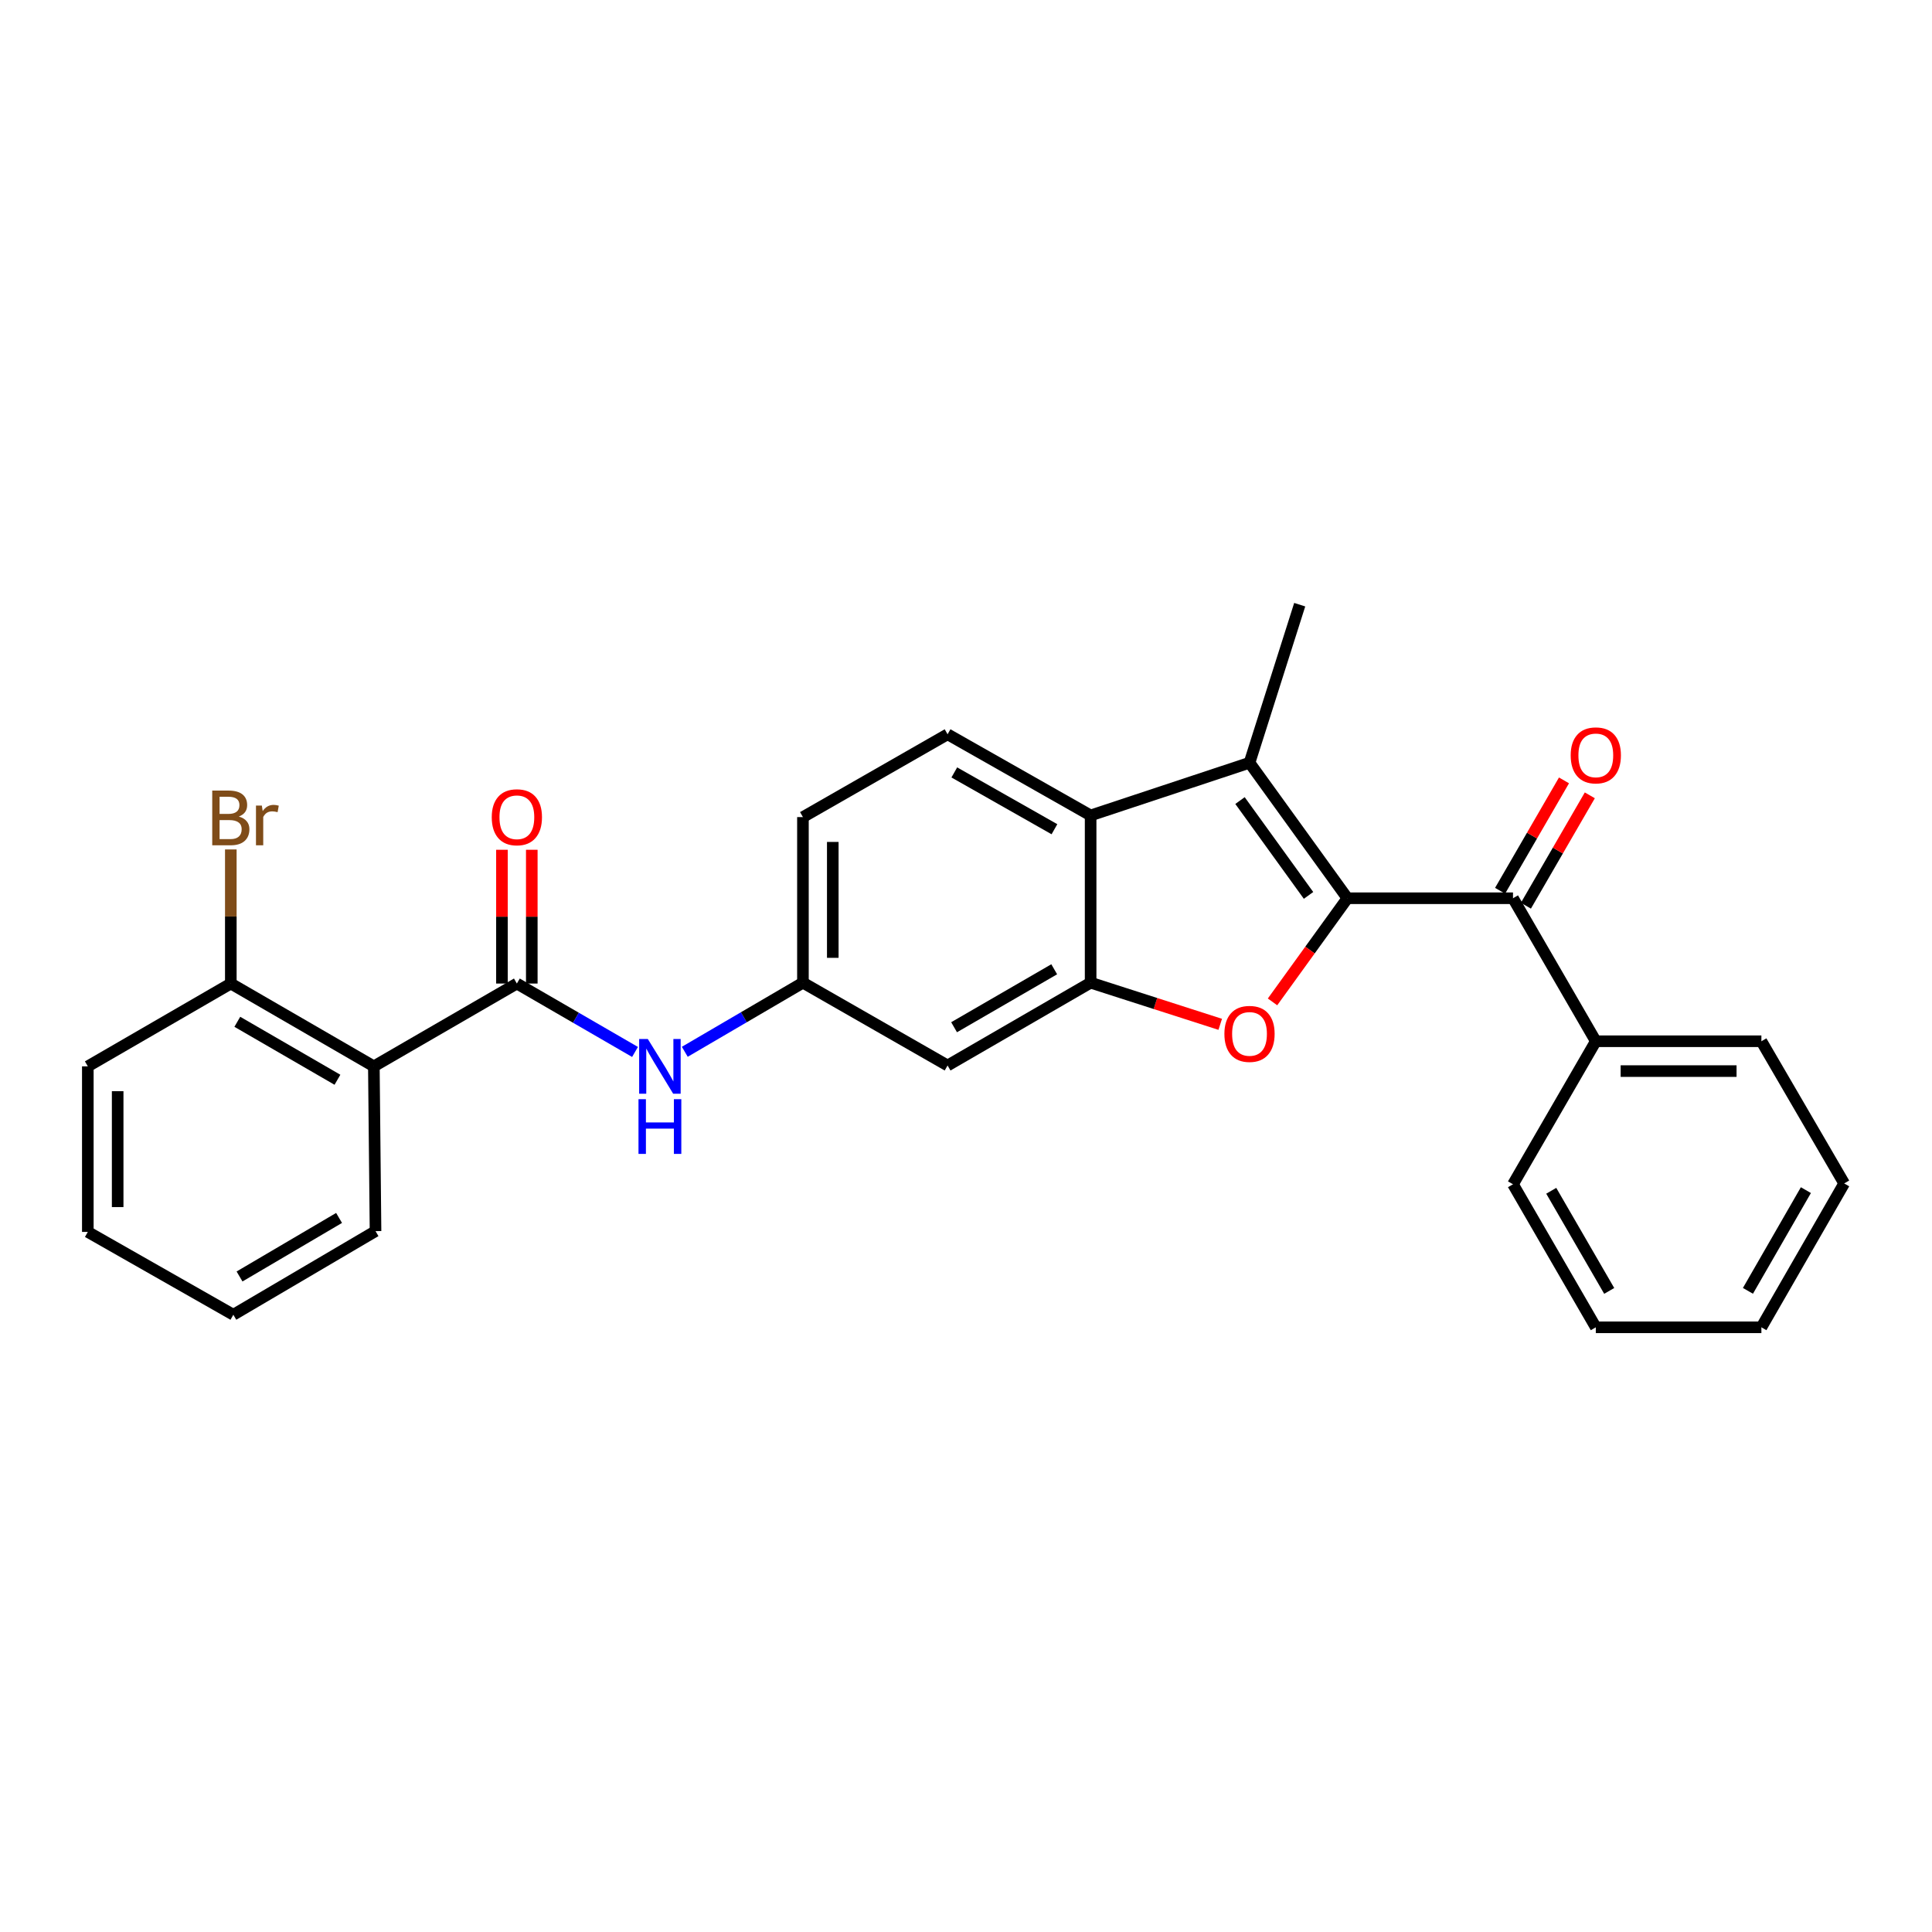 <?xml version='1.0' encoding='iso-8859-1'?>
<svg version='1.1' baseProfile='full'
              xmlns='http://www.w3.org/2000/svg'
                      xmlns:rdkit='http://www.rdkit.org/xml'
                      xmlns:xlink='http://www.w3.org/1999/xlink'
                  xml:space='preserve'
width='1000px' height='1000px' viewBox='0 0 1000 1000'>
<!-- END OF HEADER -->
<rect style='opacity:1.0;fill:#FFFFFF;stroke:none' width='1000' height='1000' x='0' y='0'> </rect>
<path class='bond-0' d='M 697.418,464.931 L 678.037,491.754' style='fill:none;fill-rule:evenodd;stroke:#000000;stroke-width:6px;stroke-linecap:butt;stroke-linejoin:miter;stroke-opacity:1' />
<path class='bond-0' d='M 678.037,491.754 L 658.656,518.577' style='fill:none;fill-rule:evenodd;stroke:#FF0000;stroke-width:6px;stroke-linecap:butt;stroke-linejoin:miter;stroke-opacity:1' />
<path class='bond-1' d='M 697.418,464.931 L 646.746,394.803' style='fill:none;fill-rule:evenodd;stroke:#000000;stroke-width:6px;stroke-linecap:butt;stroke-linejoin:miter;stroke-opacity:1' />
<path class='bond-1' d='M 677.295,463.46 L 641.825,414.37' style='fill:none;fill-rule:evenodd;stroke:#000000;stroke-width:6px;stroke-linecap:butt;stroke-linejoin:miter;stroke-opacity:1' />
<path class='bond-5' d='M 697.418,464.931 L 783.124,464.931' style='fill:none;fill-rule:evenodd;stroke:#000000;stroke-width:6px;stroke-linecap:butt;stroke-linejoin:miter;stroke-opacity:1' />
<path class='bond-2' d='M 631.587,530.189 L 598.047,519.412' style='fill:none;fill-rule:evenodd;stroke:#FF0000;stroke-width:6px;stroke-linecap:butt;stroke-linejoin:miter;stroke-opacity:1' />
<path class='bond-2' d='M 598.047,519.412 L 564.507,508.634' style='fill:none;fill-rule:evenodd;stroke:#000000;stroke-width:6px;stroke-linecap:butt;stroke-linejoin:miter;stroke-opacity:1' />
<path class='bond-4' d='M 646.746,394.803 L 564.507,422.07' style='fill:none;fill-rule:evenodd;stroke:#000000;stroke-width:6px;stroke-linecap:butt;stroke-linejoin:miter;stroke-opacity:1' />
<path class='bond-16' d='M 646.746,394.803 L 672.726,312.984' style='fill:none;fill-rule:evenodd;stroke:#000000;stroke-width:6px;stroke-linecap:butt;stroke-linejoin:miter;stroke-opacity:1' />
<path class='bond-8' d='M 564.507,508.634 L 490.465,551.496' style='fill:none;fill-rule:evenodd;stroke:#000000;stroke-width:6px;stroke-linecap:butt;stroke-linejoin:miter;stroke-opacity:1' />
<path class='bond-8' d='M 545.661,501.693 L 493.831,531.696' style='fill:none;fill-rule:evenodd;stroke:#000000;stroke-width:6px;stroke-linecap:butt;stroke-linejoin:miter;stroke-opacity:1' />
<path class='bond-27' d='M 564.507,508.634 L 564.507,422.07' style='fill:none;fill-rule:evenodd;stroke:#000000;stroke-width:6px;stroke-linecap:butt;stroke-linejoin:miter;stroke-opacity:1' />
<path class='bond-3' d='M 267.53,509.08 L 298.108,526.783' style='fill:none;fill-rule:evenodd;stroke:#000000;stroke-width:6px;stroke-linecap:butt;stroke-linejoin:miter;stroke-opacity:1' />
<path class='bond-3' d='M 298.108,526.783 L 328.686,544.486' style='fill:none;fill-rule:evenodd;stroke:#0000FF;stroke-width:6px;stroke-linecap:butt;stroke-linejoin:miter;stroke-opacity:1' />
<path class='bond-6' d='M 267.53,509.08 L 193.505,551.942' style='fill:none;fill-rule:evenodd;stroke:#000000;stroke-width:6px;stroke-linecap:butt;stroke-linejoin:miter;stroke-opacity:1' />
<path class='bond-12' d='M 275.255,509.08 L 275.255,474.461' style='fill:none;fill-rule:evenodd;stroke:#000000;stroke-width:6px;stroke-linecap:butt;stroke-linejoin:miter;stroke-opacity:1' />
<path class='bond-12' d='M 275.255,474.461 L 275.255,439.842' style='fill:none;fill-rule:evenodd;stroke:#FF0000;stroke-width:6px;stroke-linecap:butt;stroke-linejoin:miter;stroke-opacity:1' />
<path class='bond-12' d='M 259.806,509.08 L 259.806,474.461' style='fill:none;fill-rule:evenodd;stroke:#000000;stroke-width:6px;stroke-linecap:butt;stroke-linejoin:miter;stroke-opacity:1' />
<path class='bond-12' d='M 259.806,474.461 L 259.806,439.842' style='fill:none;fill-rule:evenodd;stroke:#FF0000;stroke-width:6px;stroke-linecap:butt;stroke-linejoin:miter;stroke-opacity:1' />
<path class='bond-9' d='M 564.507,422.07 L 490.465,380.066' style='fill:none;fill-rule:evenodd;stroke:#000000;stroke-width:6px;stroke-linecap:butt;stroke-linejoin:miter;stroke-opacity:1' />
<path class='bond-9' d='M 545.778,429.206 L 493.948,399.804' style='fill:none;fill-rule:evenodd;stroke:#000000;stroke-width:6px;stroke-linecap:butt;stroke-linejoin:miter;stroke-opacity:1' />
<path class='bond-13' d='M 789.809,468.802 L 806.348,440.234' style='fill:none;fill-rule:evenodd;stroke:#000000;stroke-width:6px;stroke-linecap:butt;stroke-linejoin:miter;stroke-opacity:1' />
<path class='bond-13' d='M 806.348,440.234 L 822.887,411.666' style='fill:none;fill-rule:evenodd;stroke:#FF0000;stroke-width:6px;stroke-linecap:butt;stroke-linejoin:miter;stroke-opacity:1' />
<path class='bond-13' d='M 776.439,461.061 L 792.979,432.493' style='fill:none;fill-rule:evenodd;stroke:#000000;stroke-width:6px;stroke-linecap:butt;stroke-linejoin:miter;stroke-opacity:1' />
<path class='bond-13' d='M 792.979,432.493 L 809.518,403.926' style='fill:none;fill-rule:evenodd;stroke:#FF0000;stroke-width:6px;stroke-linecap:butt;stroke-linejoin:miter;stroke-opacity:1' />
<path class='bond-14' d='M 783.124,464.931 L 825.986,538.948' style='fill:none;fill-rule:evenodd;stroke:#000000;stroke-width:6px;stroke-linecap:butt;stroke-linejoin:miter;stroke-opacity:1' />
<path class='bond-11' d='M 193.505,551.942 L 119.471,509.08' style='fill:none;fill-rule:evenodd;stroke:#000000;stroke-width:6px;stroke-linecap:butt;stroke-linejoin:miter;stroke-opacity:1' />
<path class='bond-11' d='M 174.66,558.883 L 122.836,528.879' style='fill:none;fill-rule:evenodd;stroke:#000000;stroke-width:6px;stroke-linecap:butt;stroke-linejoin:miter;stroke-opacity:1' />
<path class='bond-18' d='M 193.505,551.942 L 194.372,637.228' style='fill:none;fill-rule:evenodd;stroke:#000000;stroke-width:6px;stroke-linecap:butt;stroke-linejoin:miter;stroke-opacity:1' />
<path class='bond-7' d='M 354.449,544.405 L 385.023,526.52' style='fill:none;fill-rule:evenodd;stroke:#0000FF;stroke-width:6px;stroke-linecap:butt;stroke-linejoin:miter;stroke-opacity:1' />
<path class='bond-7' d='M 385.023,526.52 L 415.598,508.634' style='fill:none;fill-rule:evenodd;stroke:#000000;stroke-width:6px;stroke-linecap:butt;stroke-linejoin:miter;stroke-opacity:1' />
<path class='bond-10' d='M 490.465,551.496 L 415.598,508.634' style='fill:none;fill-rule:evenodd;stroke:#000000;stroke-width:6px;stroke-linecap:butt;stroke-linejoin:miter;stroke-opacity:1' />
<path class='bond-15' d='M 490.465,380.066 L 415.598,422.928' style='fill:none;fill-rule:evenodd;stroke:#000000;stroke-width:6px;stroke-linecap:butt;stroke-linejoin:miter;stroke-opacity:1' />
<path class='bond-28' d='M 415.598,508.634 L 415.598,422.928' style='fill:none;fill-rule:evenodd;stroke:#000000;stroke-width:6px;stroke-linecap:butt;stroke-linejoin:miter;stroke-opacity:1' />
<path class='bond-28' d='M 431.047,495.778 L 431.047,435.784' style='fill:none;fill-rule:evenodd;stroke:#000000;stroke-width:6px;stroke-linecap:butt;stroke-linejoin:miter;stroke-opacity:1' />
<path class='bond-17' d='M 119.471,509.08 L 119.471,474.374' style='fill:none;fill-rule:evenodd;stroke:#000000;stroke-width:6px;stroke-linecap:butt;stroke-linejoin:miter;stroke-opacity:1' />
<path class='bond-17' d='M 119.471,474.374 L 119.471,439.668' style='fill:none;fill-rule:evenodd;stroke:#7F4C19;stroke-width:6px;stroke-linecap:butt;stroke-linejoin:miter;stroke-opacity:1' />
<path class='bond-19' d='M 119.471,509.08 L 45.455,551.942' style='fill:none;fill-rule:evenodd;stroke:#000000;stroke-width:6px;stroke-linecap:butt;stroke-linejoin:miter;stroke-opacity:1' />
<path class='bond-20' d='M 825.986,538.948 L 911.692,538.948' style='fill:none;fill-rule:evenodd;stroke:#000000;stroke-width:6px;stroke-linecap:butt;stroke-linejoin:miter;stroke-opacity:1' />
<path class='bond-20' d='M 838.842,554.397 L 898.836,554.397' style='fill:none;fill-rule:evenodd;stroke:#000000;stroke-width:6px;stroke-linecap:butt;stroke-linejoin:miter;stroke-opacity:1' />
<path class='bond-21' d='M 825.986,538.948 L 783.124,612.982' style='fill:none;fill-rule:evenodd;stroke:#000000;stroke-width:6px;stroke-linecap:butt;stroke-linejoin:miter;stroke-opacity:1' />
<path class='bond-22' d='M 194.372,637.228 L 120.776,680.51' style='fill:none;fill-rule:evenodd;stroke:#000000;stroke-width:6px;stroke-linecap:butt;stroke-linejoin:miter;stroke-opacity:1' />
<path class='bond-22' d='M 175.501,630.404 L 123.984,660.701' style='fill:none;fill-rule:evenodd;stroke:#000000;stroke-width:6px;stroke-linecap:butt;stroke-linejoin:miter;stroke-opacity:1' />
<path class='bond-30' d='M 45.455,551.942 L 45.455,637.64' style='fill:none;fill-rule:evenodd;stroke:#000000;stroke-width:6px;stroke-linecap:butt;stroke-linejoin:miter;stroke-opacity:1' />
<path class='bond-30' d='M 60.903,564.797 L 60.903,624.785' style='fill:none;fill-rule:evenodd;stroke:#000000;stroke-width:6px;stroke-linecap:butt;stroke-linejoin:miter;stroke-opacity:1' />
<path class='bond-24' d='M 911.692,538.948 L 954.545,612.544' style='fill:none;fill-rule:evenodd;stroke:#000000;stroke-width:6px;stroke-linecap:butt;stroke-linejoin:miter;stroke-opacity:1' />
<path class='bond-23' d='M 783.124,612.982 L 825.986,687.016' style='fill:none;fill-rule:evenodd;stroke:#000000;stroke-width:6px;stroke-linecap:butt;stroke-linejoin:miter;stroke-opacity:1' />
<path class='bond-23' d='M 802.923,616.347 L 832.927,668.17' style='fill:none;fill-rule:evenodd;stroke:#000000;stroke-width:6px;stroke-linecap:butt;stroke-linejoin:miter;stroke-opacity:1' />
<path class='bond-25' d='M 120.776,680.51 L 45.455,637.64' style='fill:none;fill-rule:evenodd;stroke:#000000;stroke-width:6px;stroke-linecap:butt;stroke-linejoin:miter;stroke-opacity:1' />
<path class='bond-26' d='M 825.986,687.016 L 911.692,687.016' style='fill:none;fill-rule:evenodd;stroke:#000000;stroke-width:6px;stroke-linecap:butt;stroke-linejoin:miter;stroke-opacity:1' />
<path class='bond-29' d='M 954.545,612.544 L 911.692,687.016' style='fill:none;fill-rule:evenodd;stroke:#000000;stroke-width:6px;stroke-linecap:butt;stroke-linejoin:miter;stroke-opacity:1' />
<path class='bond-29' d='M 934.727,616.01 L 904.73,668.14' style='fill:none;fill-rule:evenodd;stroke:#000000;stroke-width:6px;stroke-linecap:butt;stroke-linejoin:miter;stroke-opacity:1' />
<path  class='atom-1' d='M 633.746 535.14
Q 633.746 528.34, 637.106 524.54
Q 640.466 520.74, 646.746 520.74
Q 653.026 520.74, 656.386 524.54
Q 659.746 528.34, 659.746 535.14
Q 659.746 542.02, 656.346 545.94
Q 652.946 549.82, 646.746 549.82
Q 640.506 549.82, 637.106 545.94
Q 633.746 542.06, 633.746 535.14
M 646.746 546.62
Q 651.066 546.62, 653.386 543.74
Q 655.746 540.82, 655.746 535.14
Q 655.746 529.58, 653.386 526.78
Q 651.066 523.94, 646.746 523.94
Q 642.426 523.94, 640.066 526.74
Q 637.746 529.54, 637.746 535.14
Q 637.746 540.86, 640.066 543.74
Q 642.426 546.62, 646.746 546.62
' fill='#FF0000'/>
<path  class='atom-8' d='M 335.304 537.782
L 344.584 552.782
Q 345.504 554.262, 346.984 556.942
Q 348.464 559.622, 348.544 559.782
L 348.544 537.782
L 352.304 537.782
L 352.304 566.102
L 348.424 566.102
L 338.464 549.702
Q 337.304 547.782, 336.064 545.582
Q 334.864 543.382, 334.504 542.702
L 334.504 566.102
L 330.824 566.102
L 330.824 537.782
L 335.304 537.782
' fill='#0000FF'/>
<path  class='atom-8' d='M 330.484 568.934
L 334.324 568.934
L 334.324 580.974
L 348.804 580.974
L 348.804 568.934
L 352.644 568.934
L 352.644 597.254
L 348.804 597.254
L 348.804 584.174
L 334.324 584.174
L 334.324 597.254
L 330.484 597.254
L 330.484 568.934
' fill='#0000FF'/>
<path  class='atom-13' d='M 254.53 423.008
Q 254.53 416.208, 257.89 412.408
Q 261.25 408.608, 267.53 408.608
Q 273.81 408.608, 277.17 412.408
Q 280.53 416.208, 280.53 423.008
Q 280.53 429.888, 277.13 433.808
Q 273.73 437.688, 267.53 437.688
Q 261.29 437.688, 257.89 433.808
Q 254.53 429.928, 254.53 423.008
M 267.53 434.488
Q 271.85 434.488, 274.17 431.608
Q 276.53 428.688, 276.53 423.008
Q 276.53 417.448, 274.17 414.648
Q 271.85 411.808, 267.53 411.808
Q 263.21 411.808, 260.85 414.608
Q 258.53 417.408, 258.53 423.008
Q 258.53 428.728, 260.85 431.608
Q 263.21 434.488, 267.53 434.488
' fill='#FF0000'/>
<path  class='atom-14' d='M 812.986 390.977
Q 812.986 384.177, 816.346 380.377
Q 819.706 376.577, 825.986 376.577
Q 832.266 376.577, 835.626 380.377
Q 838.986 384.177, 838.986 390.977
Q 838.986 397.857, 835.586 401.777
Q 832.186 405.657, 825.986 405.657
Q 819.746 405.657, 816.346 401.777
Q 812.986 397.897, 812.986 390.977
M 825.986 402.457
Q 830.306 402.457, 832.626 399.577
Q 834.986 396.657, 834.986 390.977
Q 834.986 385.417, 832.626 382.617
Q 830.306 379.777, 825.986 379.777
Q 821.666 379.777, 819.306 382.577
Q 816.986 385.377, 816.986 390.977
Q 816.986 396.697, 819.306 399.577
Q 821.666 402.457, 825.986 402.457
' fill='#FF0000'/>
<path  class='atom-18' d='M 123.611 422.646
Q 126.331 423.406, 127.691 425.086
Q 129.091 426.726, 129.091 429.166
Q 129.091 433.086, 126.571 435.326
Q 124.091 437.526, 119.371 437.526
L 109.851 437.526
L 109.851 409.206
L 118.211 409.206
Q 123.051 409.206, 125.491 411.166
Q 127.931 413.126, 127.931 416.726
Q 127.931 421.006, 123.611 422.646
M 113.651 412.406
L 113.651 421.286
L 118.211 421.286
Q 121.011 421.286, 122.451 420.166
Q 123.931 419.006, 123.931 416.726
Q 123.931 412.406, 118.211 412.406
L 113.651 412.406
M 119.371 434.326
Q 122.131 434.326, 123.611 433.006
Q 125.091 431.686, 125.091 429.166
Q 125.091 426.846, 123.451 425.686
Q 121.851 424.486, 118.771 424.486
L 113.651 424.486
L 113.651 434.326
L 119.371 434.326
' fill='#7F4C19'/>
<path  class='atom-18' d='M 135.531 416.966
L 135.971 419.806
Q 138.131 416.606, 141.651 416.606
Q 142.771 416.606, 144.291 417.006
L 143.691 420.366
Q 141.971 419.966, 141.011 419.966
Q 139.331 419.966, 138.211 420.646
Q 137.131 421.286, 136.251 422.846
L 136.251 437.526
L 132.491 437.526
L 132.491 416.966
L 135.531 416.966
' fill='#7F4C19'/>
</svg>
